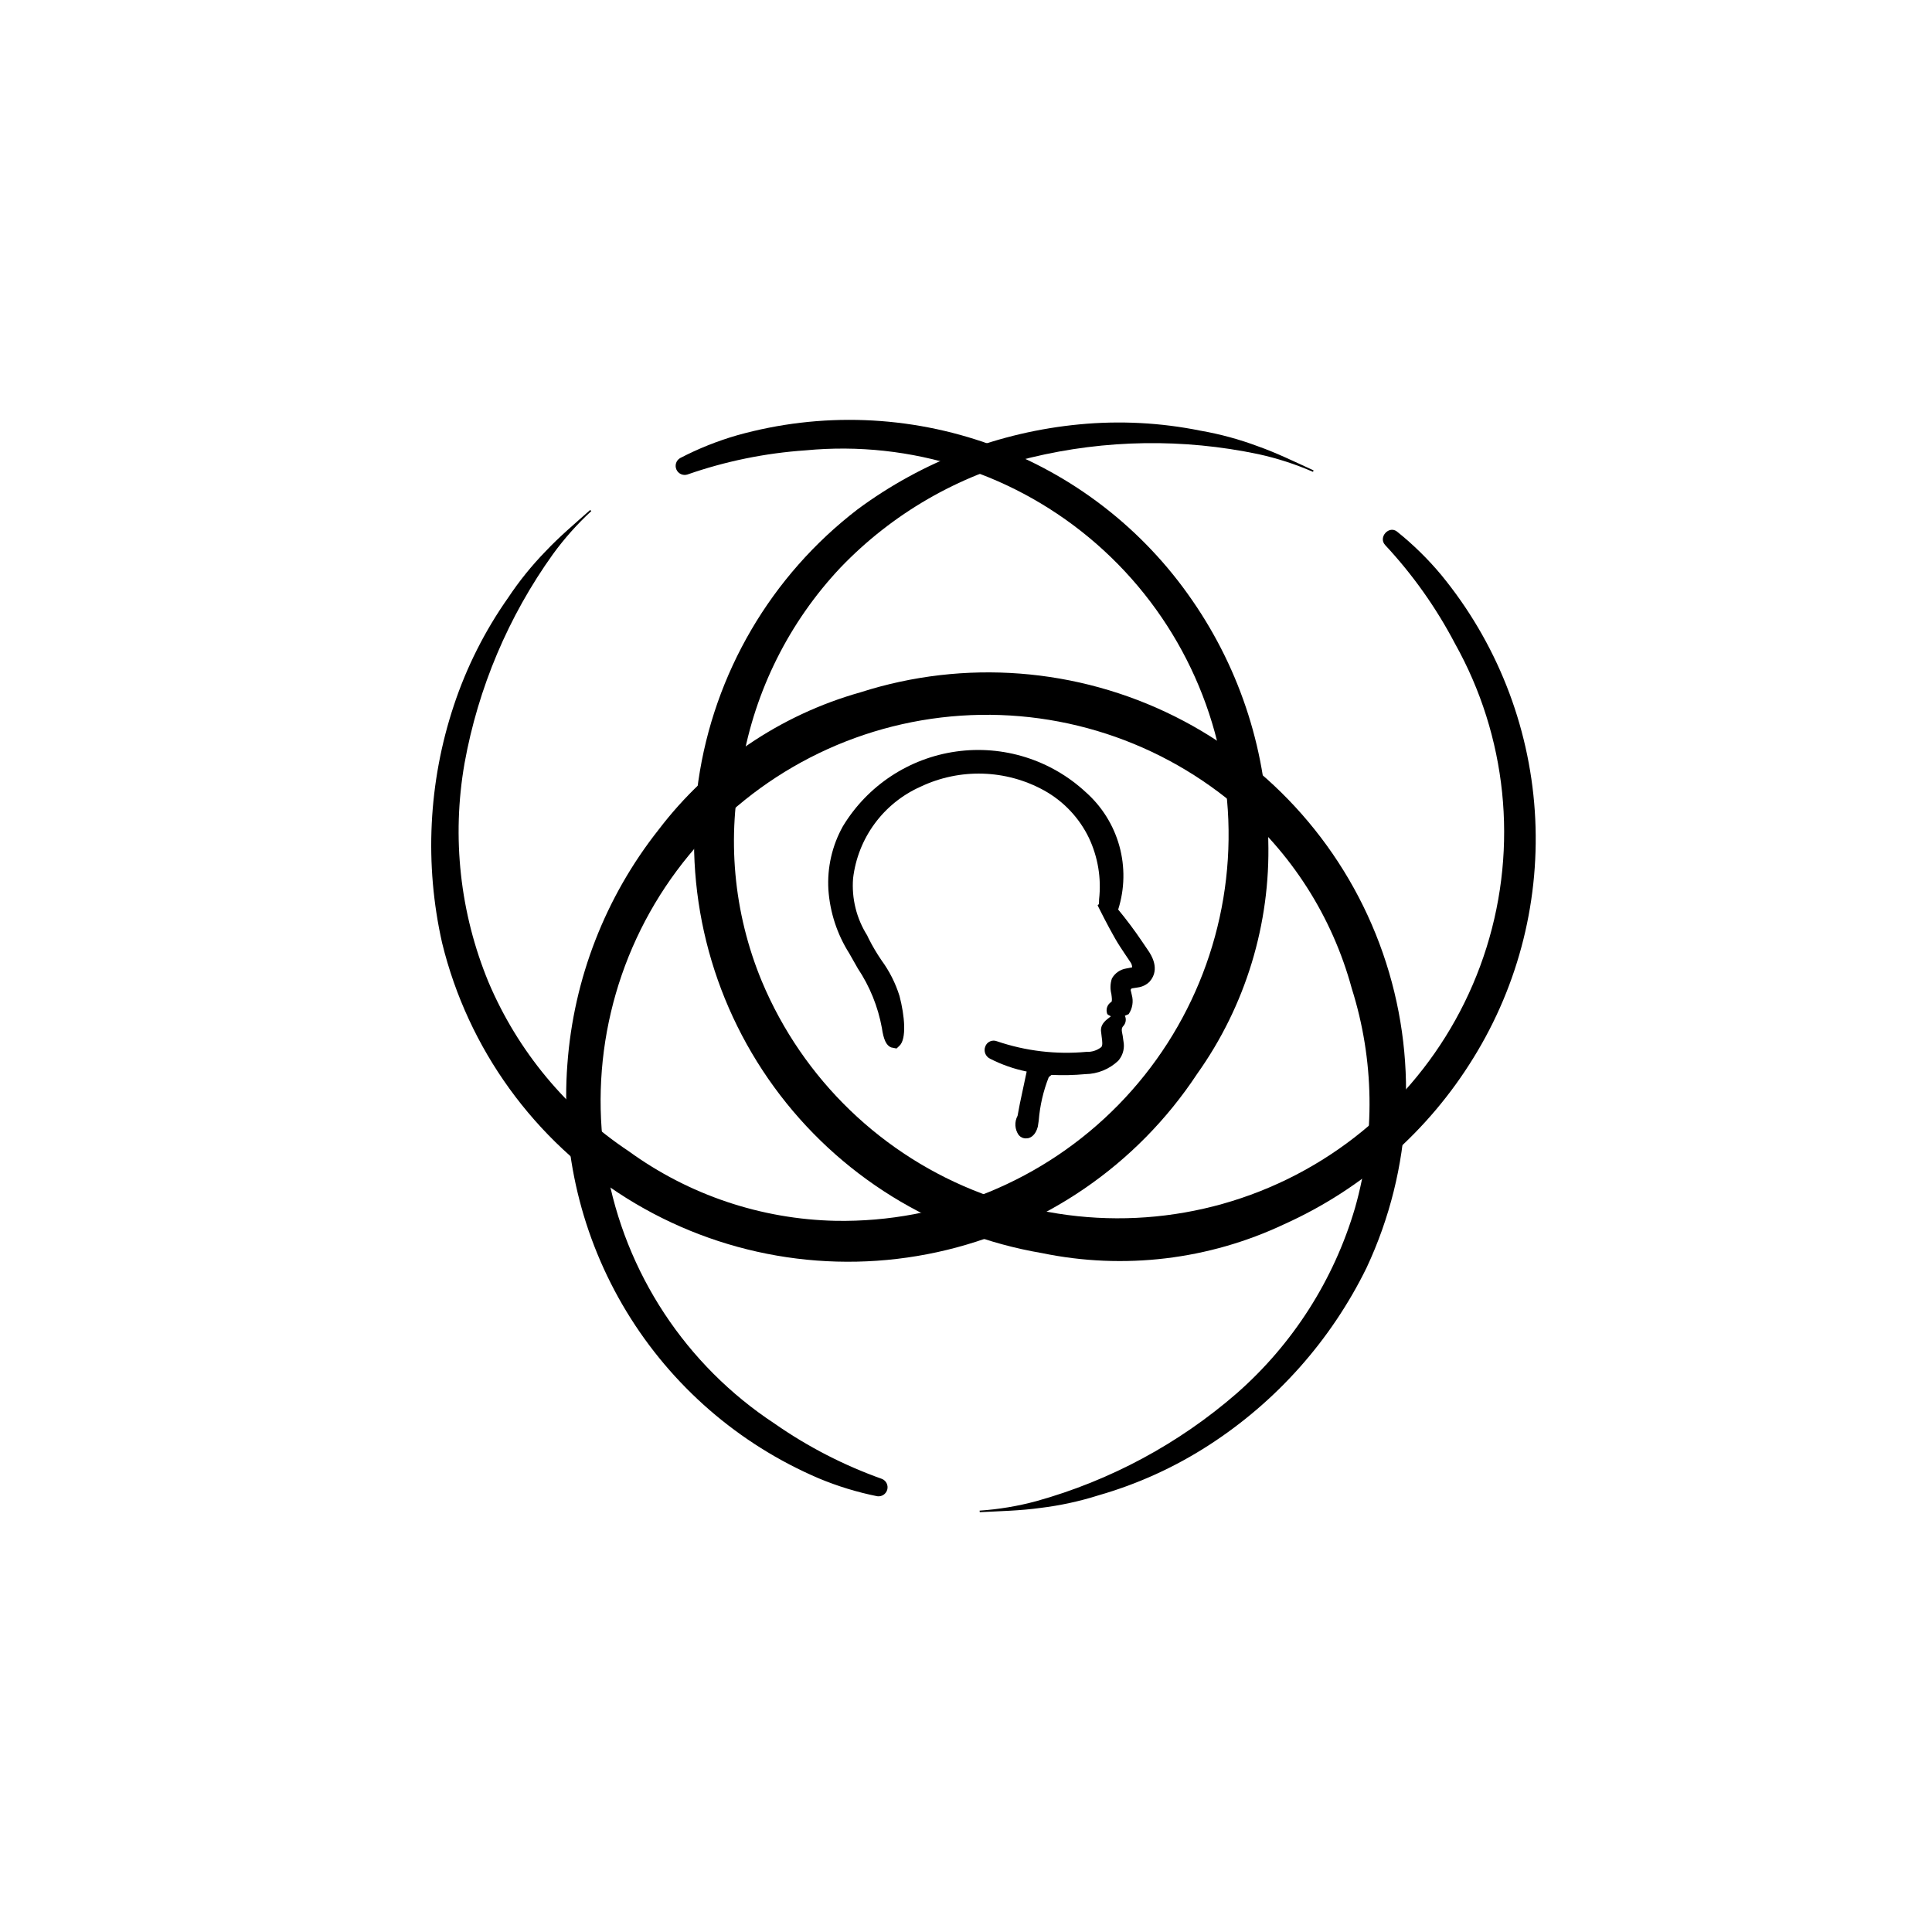 <?xml version="1.0" encoding="UTF-8"?>
<!-- Uploaded to: SVG Repo, www.svgrepo.com, Generator: SVG Repo Mixer Tools -->
<svg fill="#000000" width="800px" height="800px" version="1.1" viewBox="144 144 512 512" xmlns="http://www.w3.org/2000/svg">
 <g>
  <path d="m448.21 395.79-1.672-2.461c-1.852-2.754-4.09-5.731-6.219-8.305l0.02-0.012-0.004 0.004c1.73-5.461 1.836-11.305 0.309-16.824-1.531-5.519-4.629-10.477-8.918-14.273-9.242-8.566-21.848-12.52-34.328-10.762-12.477 1.754-23.504 9.031-30.023 19.816-2.863 5.125-4.195 10.965-3.84 16.828 0.414 5.977 2.305 11.762 5.512 16.828l2.266 3.984h-0.004c3.188 4.773 5.363 10.148 6.398 15.793 0.441 3.098 1.18 4.676 2.461 5.168l1.426 0.289 0.785-0.738c1.914-1.82 1.379-7.922 0-13.188v0.004c-1.059-3.391-2.668-6.582-4.769-9.449-1.258-1.84-2.394-3.762-3.398-5.754l-0.395-0.836h0.004c-2.844-4.5-4.156-9.797-3.746-15.105 1.25-10.684 8.035-19.922 17.859-24.305 10.445-4.969 22.645-4.606 32.77 0.984 5.148 2.859 9.293 7.242 11.859 12.547 2.398 5.07 3.336 10.711 2.707 16.285l-0.035 1.266-0.355 0.355 0.641 1.277c1.23 2.461 3.738 7.281 5.266 9.594l1.23 1.867 1.523 2.262-0.004 0.008c0.32 0.406 0.492 0.91 0.492 1.426h-0.047l-1.527 0.297c-1.602 0.258-3 1.234-3.789 2.656-0.438 1.316-0.492 2.734-0.145 4.082 0.148 1.082 0.246 1.914 0 2.117-1.043 0.629-1.508 1.895-1.133 3.051 0.141 0.469 0.652 0.488 1.004 0.77-1.242 0.984-2.664 1.871-2.625 3.809l0.203 1.723c0.148 1.035 0.297 2.266-0.148 2.656l-0.004-0.004c-1.105 0.863-2.488 1.301-3.887 1.23-8.016 0.746-16.098-0.207-23.719-2.801-0.594-0.242-1.258-0.234-1.844 0.027-0.586 0.258-1.039 0.746-1.258 1.352-0.492 1.25 0.066 2.668 1.281 3.246 3.062 1.562 6.324 2.707 9.691 3.394l-1.82 8.566-0.59 3.148c-0.875 1.625-0.762 3.602 0.297 5.117 0.469 0.566 1.172 0.895 1.914 0.883l0.59-0.051c0.688-0.148 1.969-0.785 2.559-3.051l0.246-1.625v0.004c0.309-3.949 1.207-7.828 2.656-11.512l0.543-0.441 0.203-0.148h-0.004c2.984 0.137 5.977 0.07 8.953-0.203 3.246-0.043 6.356-1.309 8.711-3.539 1.094-1.246 1.629-2.883 1.48-4.531l-0.297-2.117c-0.344-1.574-0.344-2.016 0.203-2.609v0.004c0.652-0.742 0.801-1.797 0.379-2.688l0.996-0.414c1.02-1.5 1.324-3.371 0.832-5.117l-0.199-0.883c-0.102-0.246-0.203-0.641 0.246-0.836l1.574-0.246c1.172-0.156 2.258-0.695 3.098-1.527 1.379-1.574 2.41-4.281-0.441-8.363z"/>
  <path d="m459.96 303.1c-13.027-18.969-31.66-33.383-53.289-41.227-21.629-7.844-45.172-8.723-67.324-2.516-5.227 1.508-10.289 3.531-15.113 6.043-1.039 0.609-1.465 1.898-0.988 3.008 0.473 1.109 1.699 1.691 2.859 1.363 10.125-3.535 20.68-5.695 31.383-6.426 28.02-2.688 55.906 6.285 77.105 24.805 21.195 18.52 33.828 44.953 34.922 73.082 1.094 28.125-9.441 55.461-29.133 75.574-19.695 20.109-46.801 31.227-74.945 30.723-19.734-0.414-38.867-6.856-54.836-18.457-16.484-10.965-29.395-26.527-37.125-44.754-7.582-18.336-9.793-38.453-6.375-58.004 3.606-20.012 11.621-38.969 23.465-55.496 3-4.117 6.394-7.926 10.137-11.379l-0.297-0.289c-3.965 3.535-8.191 7.09-11.805 10.945v-0.004c-3.676 3.777-6.996 7.883-9.914 12.273-6.191 8.785-11.055 18.438-14.434 28.645-6.731 20.289-7.797 42.031-3.09 62.883 6.859 28.074 24.418 52.355 48.93 67.664 24.516 15.309 54.039 20.434 82.277 14.277 28.234-6.152 52.949-23.102 68.867-47.223 12.848-18.039 19.469-39.773 18.867-61.914-0.191-22.738-7.211-44.895-20.145-63.598z"/>
  <path d="m534.48 424.34c12.109-19.562 17.793-42.426 16.258-65.379-1.535-22.957-10.215-44.859-24.824-62.633-3.484-4.172-7.375-7.992-11.617-11.395-2.125-1.809-5.113 1.383-3.246 3.477 7.316 7.844 13.547 16.633 18.527 26.133 13.75 24.559 16.773 53.699 8.363 80.562s-27.512 49.074-52.812 61.41c-25.301 12.332-54.566 13.703-80.906 3.785-26.344-9.918-47.438-30.25-58.316-56.211-7.57-18.227-9.387-38.336-5.203-57.629 3.394-19.504 12.434-37.586 26-52.004 13.73-14.332 31.25-24.461 50.52-29.207 19.766-4.766 40.344-5.074 60.242-0.895 4.977 1.086 9.832 2.656 14.5 4.691l0.145-0.387c-4.832-2.203-9.789-4.641-14.773-6.394h0.004c-4.938-1.848-10.035-3.231-15.227-4.133-10.535-2.129-21.328-2.691-32.031-1.668-21.281 2.016-41.609 9.797-58.797 22.508-22.934 17.59-38.086 43.445-42.223 72.051-4.133 28.602 3.07 57.691 20.082 81.055s42.48 39.156 70.973 44.004c21.688 4.488 44.246 1.793 64.27-7.676 20.734-9.34 38.188-24.691 50.094-44.066z"/>
  <path d="m294.36 426.06c-1.742 22.941 3.738 45.852 15.672 65.523s29.723 35.113 50.875 44.164c5.016 2.102 10.227 3.699 15.559 4.769 1.195 0.176 2.332-0.562 2.66-1.727 0.324-1.164-0.266-2.387-1.375-2.856-10.109-3.594-19.688-8.527-28.48-14.668-23.52-15.469-39.629-39.945-44.535-67.664-4.91-27.723 1.82-56.238 18.602-78.84 16.781-22.605 42.133-37.293 70.09-40.617 27.953-3.32 56.043 5.019 77.652 23.059 15.113 12.699 25.984 29.711 31.156 48.762 5.965 18.879 6.266 39.094 0.863 58.141-5.59 19.039-16.477 36.102-31.398 49.184-15.352 13.332-33.477 23.078-53.066 28.531-4.914 1.328-9.949 2.168-15.031 2.512l0.047 0.41c5.305-0.27 10.828-0.391 16.059-1.125h0.004c5.231-0.633 10.391-1.754 15.414-3.344 10.336-2.961 20.176-7.434 29.203-13.266 17.965-11.59 32.426-27.859 41.832-47.059 12.258-26.172 13.801-56.098 4.301-83.391-9.5-27.297-29.289-49.797-55.145-62.707-25.859-12.906-55.738-15.199-83.262-6.387-21.32 6.004-40.105 18.785-53.516 36.41-14.109 17.836-22.531 39.5-24.18 62.184z"/>
 </g>
</svg>